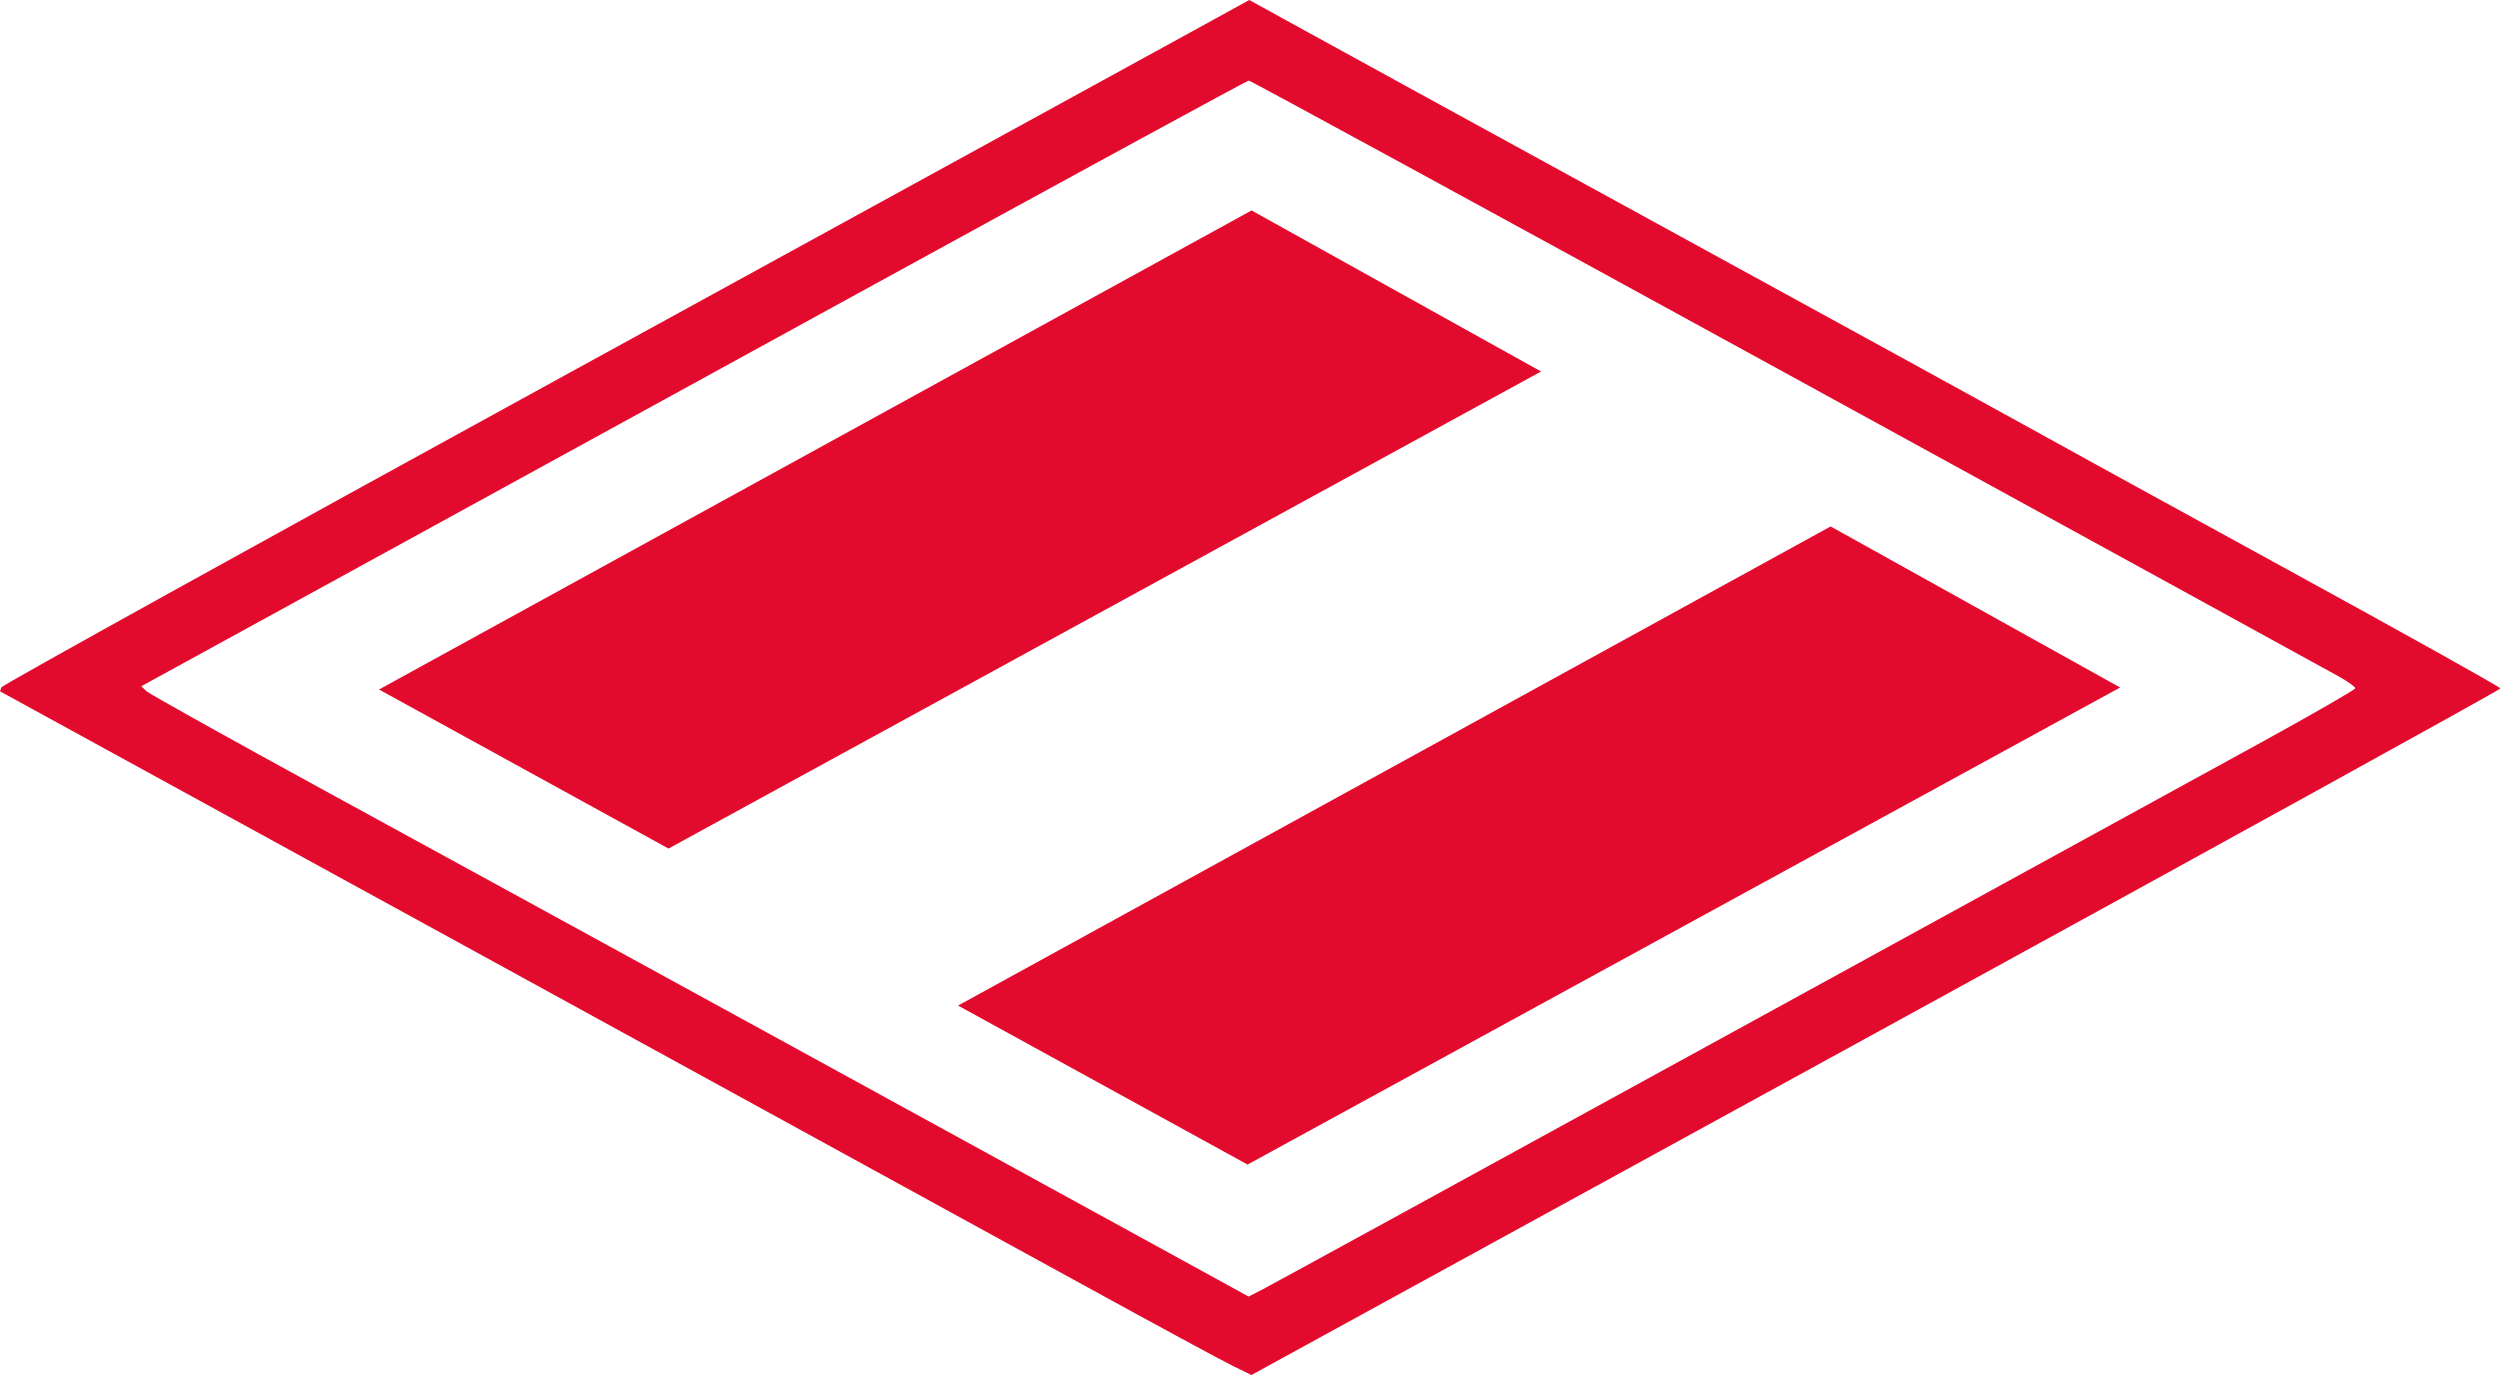 <?xml version="1.0" encoding="UTF-8"?> <svg xmlns="http://www.w3.org/2000/svg" width="40" height="22" viewBox="0 0 40 22" fill="none"><g clip-path="url(#clip0_691_3687)"><path fill-rule="evenodd" clip-rule="evenodd" d="M19.09 0.494C18.595 0.766 14.107 3.227 9.116 5.962C4.125 8.697 0.033 10.963 0.021 10.998L0 11.061L7.607 15.228C11.791 17.52 16.161 19.916 17.319 20.552C18.477 21.188 19.559 21.774 19.724 21.854L20.023 22L30.014 16.526C35.509 13.516 40.005 11.036 40.007 11.015C40.008 10.995 38.432 10.115 36.505 9.061C34.579 8.006 32.757 7.006 32.458 6.838C32.158 6.67 29.659 5.299 26.903 3.791C24.148 2.283 21.465 0.813 20.941 0.524L19.988 0L19.09 0.494ZM28.584 5.977C33.29 8.556 37.263 10.735 37.413 10.819C37.563 10.902 37.685 10.989 37.685 11.012C37.684 11.034 36.99 11.434 36.142 11.899C35.294 12.364 31.414 14.491 27.52 16.625C23.627 18.76 20.337 20.56 20.209 20.626L19.978 20.745L18.54 19.956C17.749 19.523 15.059 18.049 12.564 16.681C10.068 15.314 6.768 13.508 5.23 12.669C3.693 11.829 2.396 11.106 2.347 11.062L2.26 10.98L4.671 9.659C5.997 8.933 9.973 6.752 13.508 4.814C17.042 2.876 19.954 1.29 19.98 1.289C20.006 1.288 23.878 3.398 28.584 5.977Z" fill="#E20B2D"></path><path d="M24.657 5.944L20.025 3.367L6.064 11.032L10.696 13.577L24.657 5.944Z" fill="#E20B2D"></path><path d="M33.922 11L29.29 8.423L15.329 16.089L19.961 18.633L33.922 11Z" fill="#E20B2D"></path></g><defs><clipPath id="clip0_691_3687"><rect width="40" height="22" fill="white"></rect></clipPath></defs></svg> 